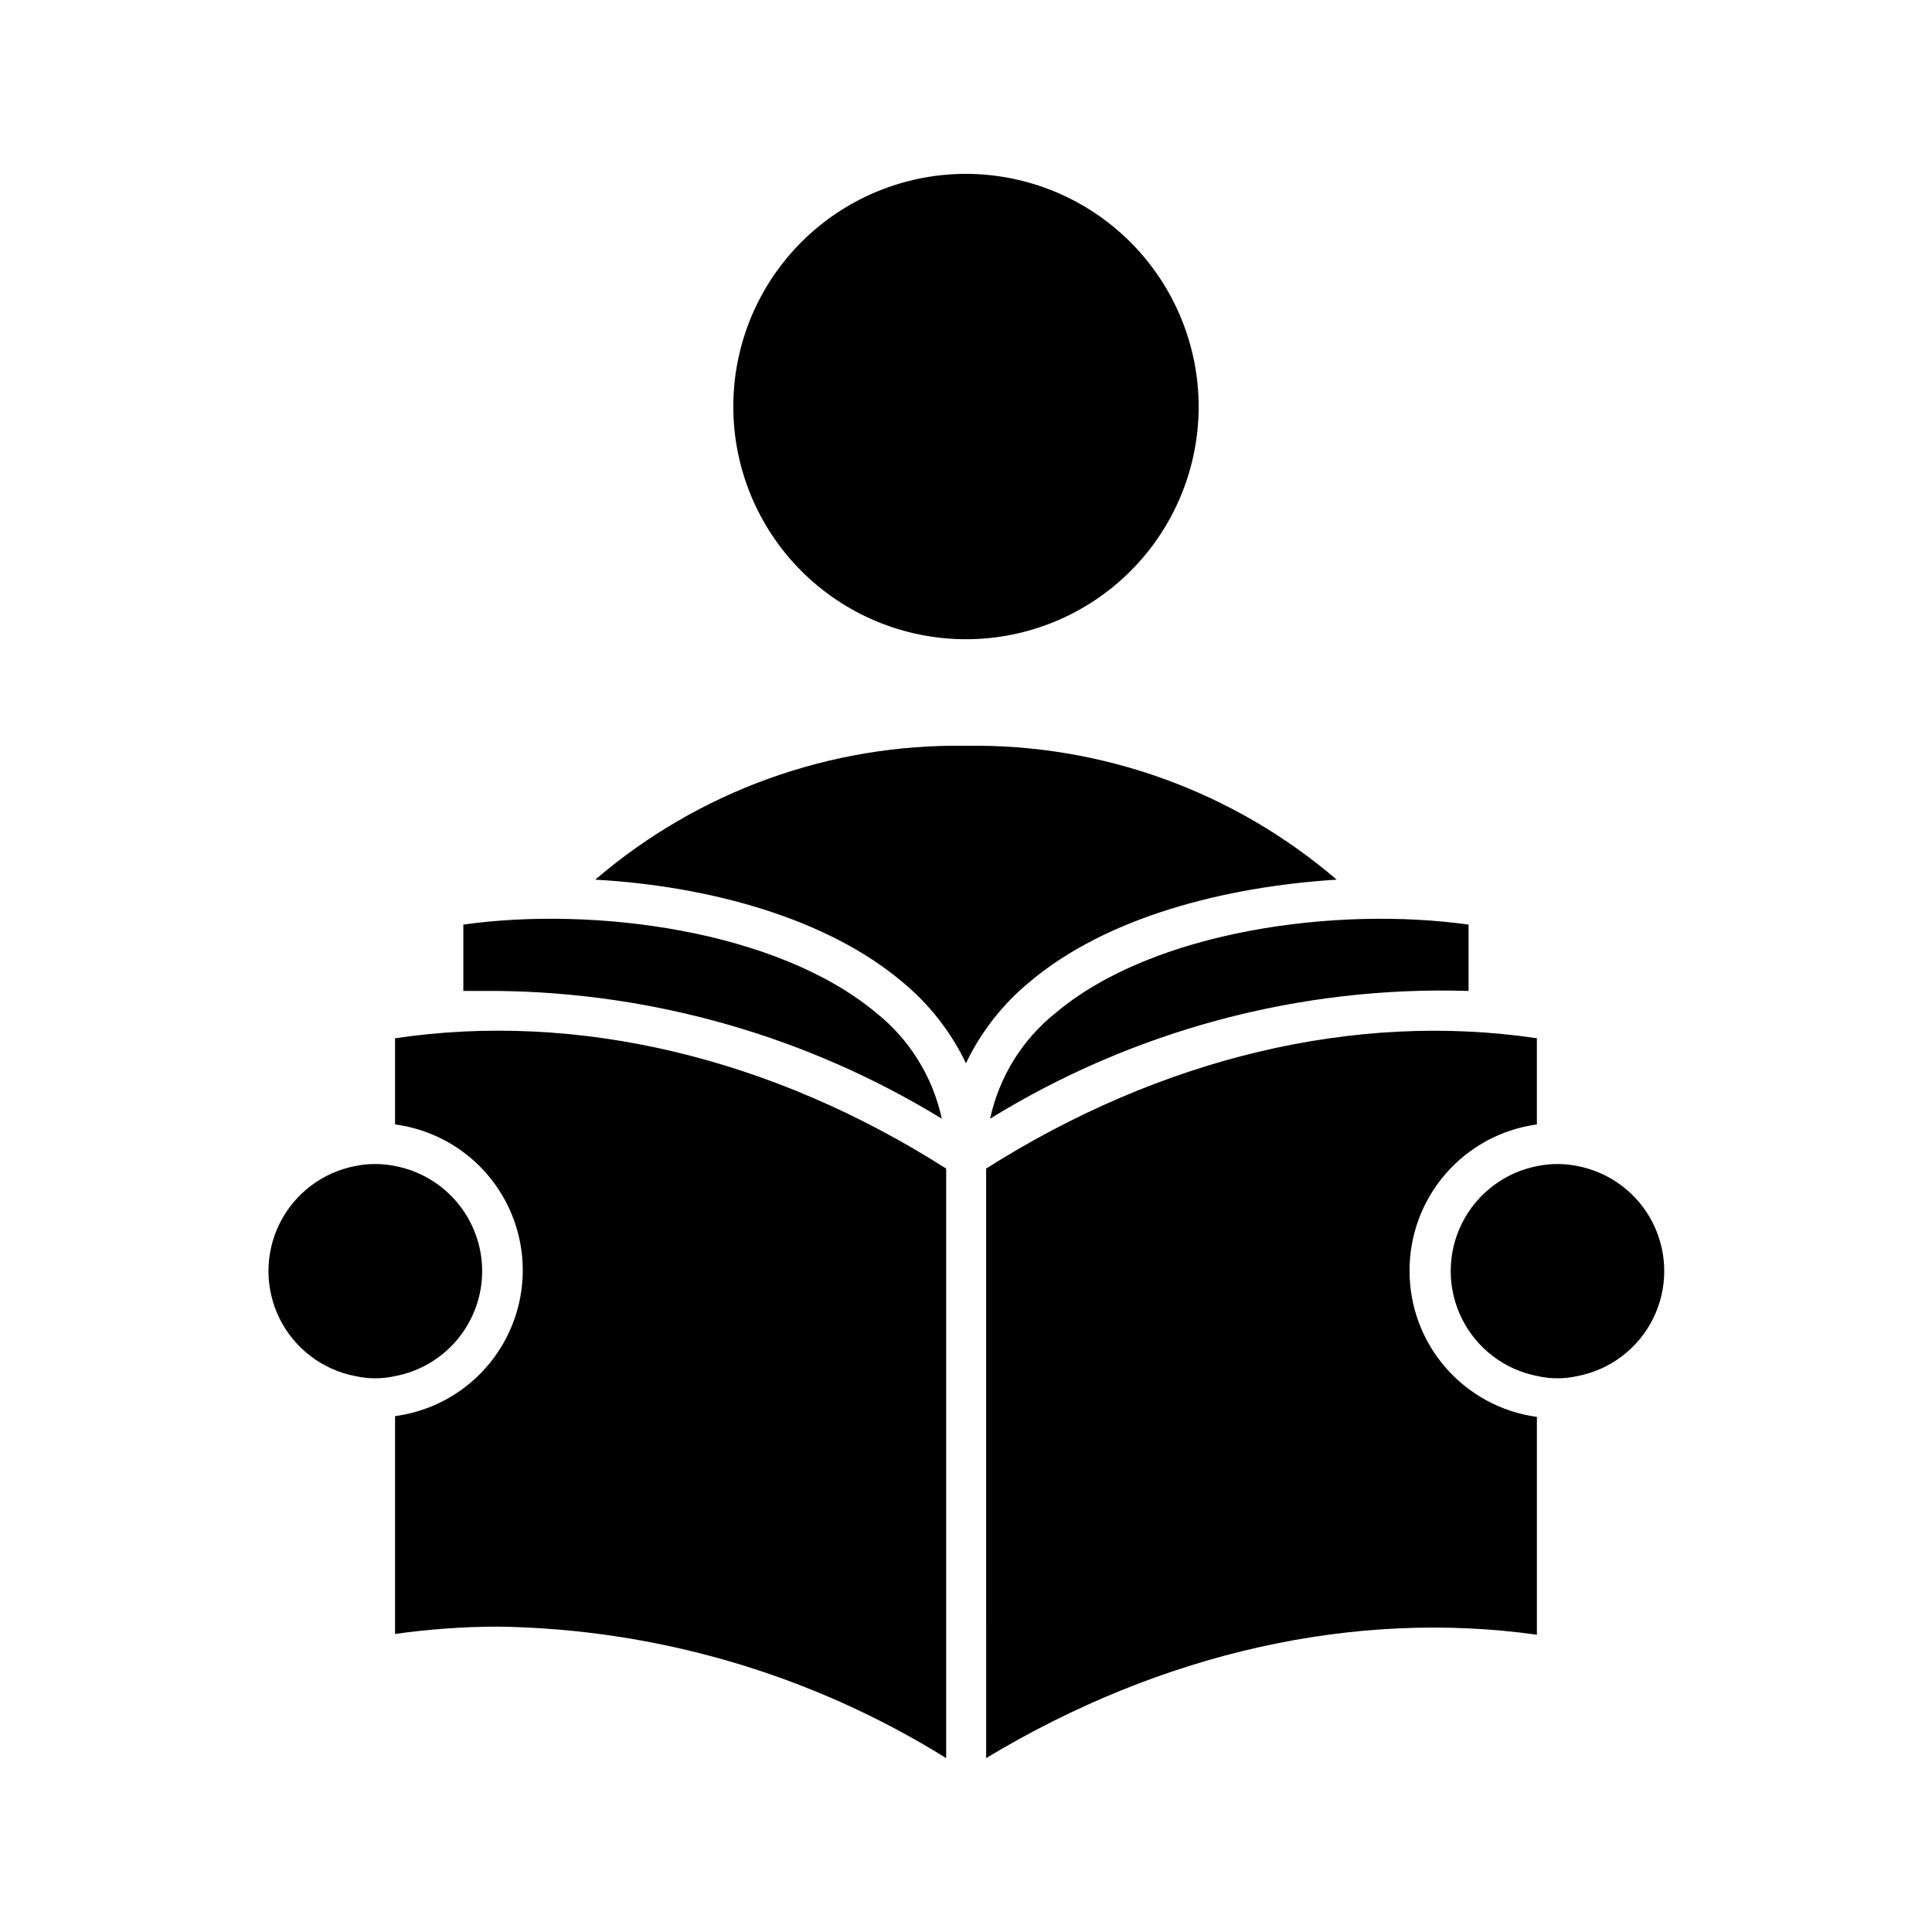 <?xml version="1.0" encoding="UTF-8"?>
<!-- Uploaded to: ICON Repo, www.svgrepo.com, Generator: ICON Repo Mixer Tools -->
<svg fill="#000000" width="800px" height="800px" version="1.1" viewBox="144 144 512 512" xmlns="http://www.w3.org/2000/svg">
 <path d="m461.66 251.95c-0.059 16.34-6.598 31.992-18.188 43.516-11.586 11.523-27.273 17.973-43.617 17.938-16.344-0.039-32-6.559-43.539-18.137-11.535-11.574-18.004-27.254-17.984-43.598 0.016-16.34 6.523-32.008 18.086-43.559 11.562-11.547 27.234-18.035 43.578-18.035 16.379 0.027 32.082 6.562 43.645 18.164 11.566 11.605 18.047 27.328 18.02 43.711zm-189.88 228.92c-0.004-6.606-2.316-13.004-6.531-18.09-4.215-5.086-10.07-8.543-16.559-9.777-1.727-0.355-3.484-0.531-5.25-0.523-1.762-0.004-3.519 0.172-5.246 0.523-8.711 1.656-16.145 7.293-20.09 15.234-3.945 7.941-3.945 17.27 0 25.211 3.945 7.941 11.379 13.578 20.09 15.234 1.723 0.391 3.481 0.586 5.246 0.578 1.766 0.012 3.527-0.18 5.25-0.578 6.484-1.223 12.34-4.668 16.555-9.746s6.527-11.469 6.535-18.066zm121.8-40.41h0.004c-2.391-11.094-8.547-21.016-17.426-28.078-26.238-21.883-74.68-28.234-109.37-23.355v17.582h9.078c41.574 0.449 82.25 12.145 117.71 33.852zm-144.89-21.309v22.832c12.598 1.676 23.586 9.387 29.449 20.66 5.863 11.277 5.863 24.703 0 35.977-5.863 11.277-16.852 18.988-29.449 20.664v57.73c9.074-1.281 18.227-1.93 27.395-1.941 41.984 0.609 83.008 12.656 118.66 34.844v-156.23c-46.285-29.496-97.77-41.723-146.05-34.535zm168.2-14.957c20.152-17.004 51.324-25.188 81.344-27.078-27.316-23.43-62.262-36.047-98.242-35.477-35.984-0.57-70.93 12.047-98.246 35.477 29.914 1.68 61.191 10.078 81.344 27.078h0.004c7.137 5.875 12.902 13.234 16.898 21.57 3.992-8.336 9.762-15.695 16.898-21.57zm-10.496 36.266c38.035-23.457 82.125-35.23 126.79-33.852v-17.578c-34.742-4.879-83.34 1.469-109.37 23.355v-0.004c-8.879 7.062-15.035 16.984-17.422 28.078zm111.15 40.41c-0.051-9.473 3.344-18.641 9.555-25.793 6.207-7.156 14.805-11.809 24.188-13.094v-22.832c-48.281-7.191-99.711 5.246-145.95 34.531l0.004 156.23c46.391-27.973 97.613-39.465 145.95-32.695v-57.727h-0.004c-9.344-1.27-17.91-5.883-24.113-12.984-6.207-7.102-9.625-16.211-9.629-25.641zm44.449-27.867c-1.727-0.352-3.484-0.527-5.246-0.523-1.766-0.008-3.523 0.168-5.25 0.523-8.711 1.656-16.145 7.293-20.086 15.234-3.945 7.941-3.945 17.27 0 25.211 3.941 7.941 11.375 13.578 20.086 15.234 1.723 0.398 3.484 0.59 5.25 0.578 1.766 0.008 3.523-0.188 5.246-0.578 8.711-1.656 16.145-7.293 20.09-15.234 3.945-7.941 3.945-17.27 0-25.211-3.945-7.941-11.379-13.578-20.09-15.234z"/>
</svg>